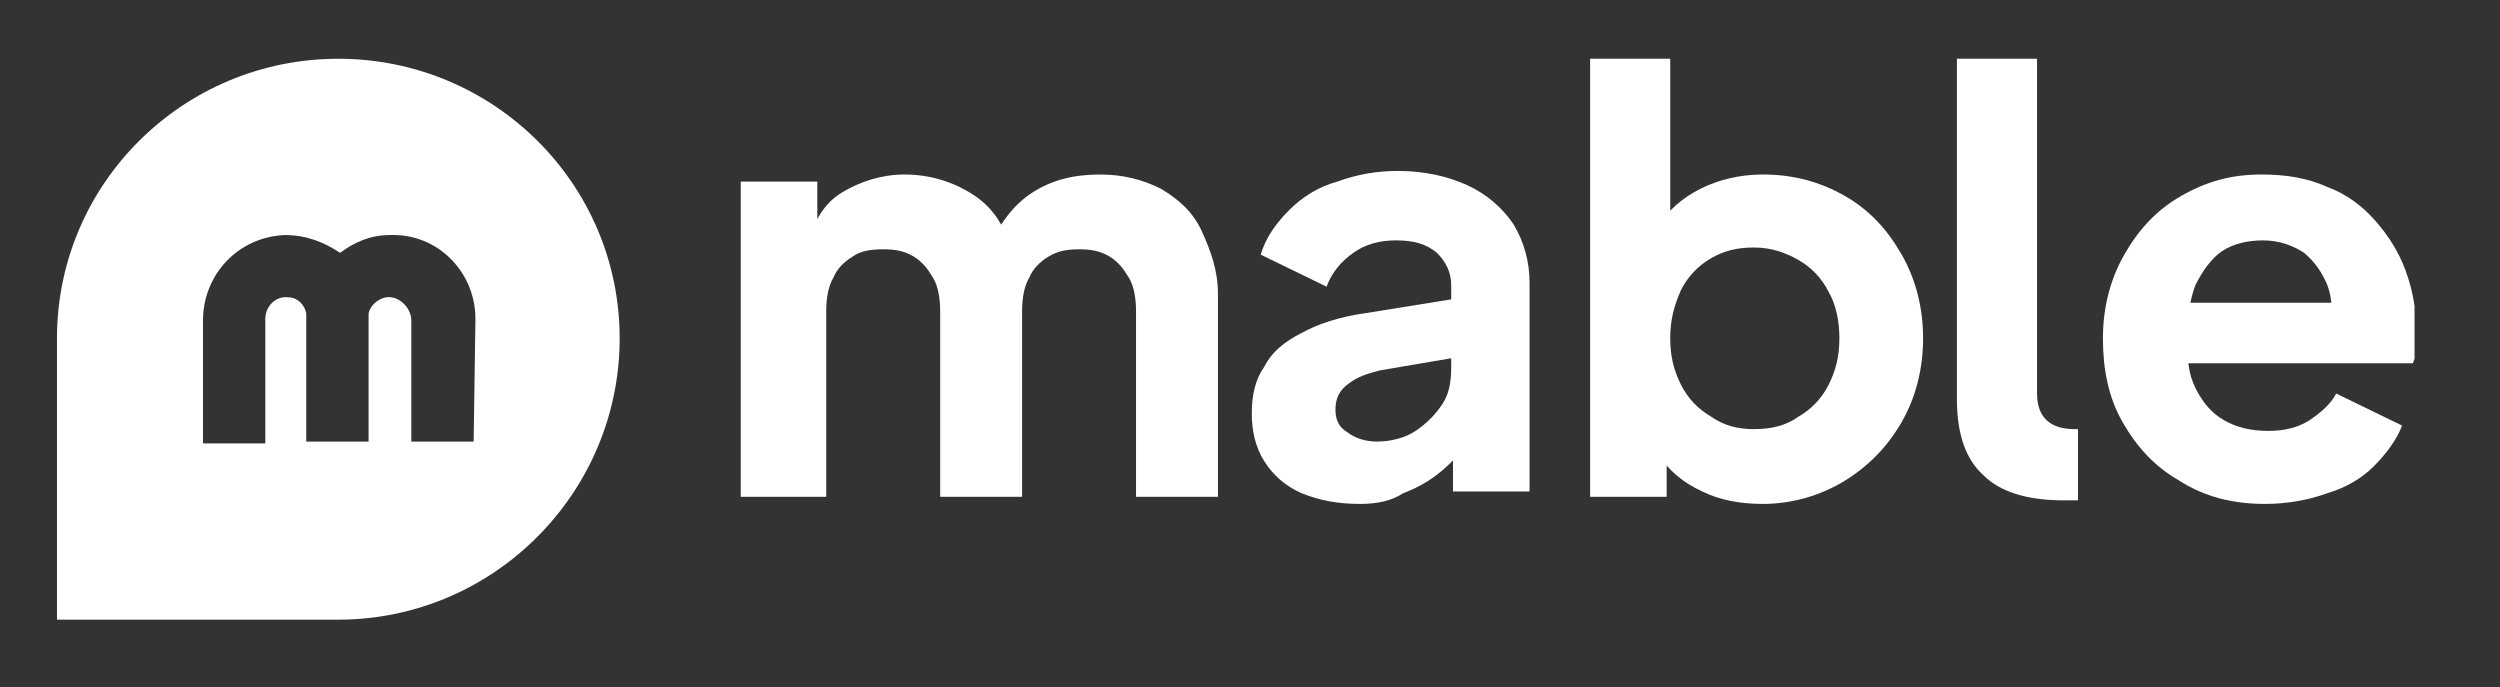 <?xml version="1.0" encoding="utf-8"?>
<!-- Generator: Adobe Illustrator 27.8.1, SVG Export Plug-In . SVG Version: 6.00 Build 0)  -->
<svg version="1.1" id="Layer_1" xmlns="http://www.w3.org/2000/svg" xmlns:xlink="http://www.w3.org/1999/xlink" x="0px" y="0px"
	 viewBox="0 0 140.4 38.6" style="enable-background:new 0 0 140.4 38.6;" xml:space="preserve">
<rect x="0" y="0" width="140.4" height="38.6" fill="#333333" stroke="none"/>
<style type="text/css">
	.st0{clip-path:url(#SVGID_00000029032121099892874360000000554551313078818471_);fill:#FFFFFF;}
</style>
<g>
	<defs>
		<rect id="SVGID_1_" x="3.2" y="3.3" width="132.4" height="31.5"/>
	</defs>
	<clipPath id="SVGID_00000023251025592689693910000011451415125389320340_">
		<use xlink:href="#SVGID_1_"  style="overflow:visible;"/>
	</clipPath>
	<path style="clip-path:url(#SVGID_00000023251025592689693910000011451415125389320340_);fill:#FFFFFF;" d="M26.6,24.8h-3.5V18
		c0-0.6-0.5-1.2-1.1-1.3c-0.6-0.1-1.2,0.4-1.3,0.9c0,0,0,0,0,0c0,0.1,0,0.2,0,0.2v7h-3.5V18c0-0.1,0-0.3,0-0.4
		c-0.1-0.5-0.5-0.9-1-0.9c-0.7-0.1-1.3,0.5-1.3,1.2v7h-3.5v-6.9c0-2.6,2-4.7,4.6-4.8c1.2,0,2.2,0.4,3.1,1c0.8-0.6,1.7-1,2.8-1
		c2.7-0.1,4.8,2.1,4.8,4.7L26.6,24.8L26.6,24.8L26.6,24.8z M19,3.3C10.3,3.3,3.2,10.3,3.2,19v15.8H19c8.7,0,15.8-7.1,15.8-15.8
		S27.7,3.3,19,3.3"/>
	<path style="clip-path:url(#SVGID_00000023251025592689693910000011451415125389320340_);fill:#FFFFFF;" d="M41.6,27.9V10.2h4.3
		v4.2l-0.5-0.7c0.3-1.3,0.9-2.3,1.9-2.9c1-0.6,2.2-1,3.5-1c1.4,0,2.7,0.4,3.8,1.1c1.1,0.7,1.8,1.7,2.1,3L55.5,14
		c0.6-1.4,1.4-2.5,2.5-3.2c1.1-0.7,2.3-1,3.8-1c1.3,0,2.4,0.3,3.4,0.8c1,0.6,1.8,1.3,2.3,2.4s0.9,2.2,0.9,3.5v11.4h-4.6V17.5
		c0-0.7-0.1-1.4-0.4-1.9c-0.3-0.5-0.6-0.9-1.1-1.2c-0.5-0.3-1-0.4-1.7-0.4c-0.7,0-1.2,0.1-1.7,0.4c-0.5,0.3-0.9,0.7-1.1,1.2
		c-0.3,0.5-0.4,1.2-0.4,1.9v10.4h-4.6V17.5c0-0.7-0.1-1.4-0.4-1.9c-0.3-0.5-0.6-0.9-1.1-1.2c-0.5-0.3-1-0.4-1.7-0.4
		c-0.7,0-1.3,0.1-1.7,0.4c-0.5,0.3-0.9,0.7-1.1,1.2c-0.3,0.5-0.4,1.2-0.4,1.9v10.4L41.6,27.9L41.6,27.9z"/>
	<path style="clip-path:url(#SVGID_00000023251025592689693910000011451415125389320340_);fill:#FFFFFF;" d="M76.4,28.3
		c-1.3,0-2.3-0.2-3.3-0.6c-0.9-0.4-1.6-1-2.1-1.8c-0.5-0.8-0.7-1.7-0.7-2.7s0.2-1.9,0.7-2.6c0.4-0.8,1.1-1.4,2.1-1.9
		c0.9-0.5,2.1-0.9,3.5-1.1l5.6-0.9V20l-4.7,0.8c-0.8,0.2-1.3,0.4-1.7,0.7C75.2,21.9,75,22.4,75,23c0,0.6,0.2,1,0.7,1.3
		c0.4,0.3,1,0.5,1.6,0.5c0.8,0,1.6-0.2,2.2-0.6c0.6-0.4,1.1-0.9,1.5-1.5c0.4-0.6,0.5-1.3,0.5-2.1v-4.6c0-0.7-0.3-1.3-0.8-1.8
		c-0.6-0.5-1.3-0.7-2.3-0.7c-0.9,0-1.7,0.2-2.4,0.7c-0.7,0.5-1.2,1.1-1.5,1.9l-3.7-1.8c0.3-1,0.9-1.8,1.6-2.5
		c0.7-0.7,1.6-1.3,2.7-1.6c1.1-0.4,2.2-0.6,3.4-0.6c1.5,0,2.8,0.3,3.9,0.8c1.1,0.5,2,1.3,2.6,2.2c0.6,1,0.9,2.1,0.9,3.3v11.7h-4.3
		v-2.9l1-0.1c-0.5,0.8-1.1,1.4-1.7,1.9c-0.6,0.5-1.3,0.9-2.1,1.2C78.2,28.1,77.4,28.3,76.4,28.3L76.4,28.3z"/>
	<path style="clip-path:url(#SVGID_00000023251025592689693910000011451415125389320340_);fill:#FFFFFF;" d="M98.5,24.1
		c1,0,1.8-0.2,2.5-0.7c0.7-0.4,1.3-1,1.7-1.8c0.4-0.8,0.6-1.6,0.6-2.6c0-1-0.2-1.9-0.6-2.6c-0.4-0.8-1-1.4-1.7-1.8
		c-0.7-0.4-1.5-0.7-2.5-0.7c-1,0-1.7,0.2-2.4,0.6c-0.7,0.4-1.3,1-1.7,1.8C94,17.2,93.8,18,93.8,19c0,1,0.2,1.8,0.6,2.6
		c0.4,0.8,1,1.4,1.7,1.8C96.8,23.9,97.6,24.1,98.5,24.1 M99,28.3c-1.2,0-2.4-0.2-3.4-0.7c-1.1-0.5-1.9-1.2-2.5-2.1l0.5-0.9v3.3h-4.3
		V3.3h4.5v10.3l-0.7-0.9c0.6-0.9,1.4-1.6,2.4-2.1c1-0.5,2.2-0.8,3.5-0.8c1.7,0,3.2,0.4,4.6,1.2c1.4,0.8,2.4,1.9,3.2,3.3
		c0.8,1.4,1.2,3,1.2,4.7s-0.4,3.3-1.2,4.7c-0.8,1.4-1.9,2.5-3.2,3.3C102.3,27.8,100.7,28.3,99,28.3L99,28.3z"/>
	<path style="clip-path:url(#SVGID_00000023251025592689693910000011451415125389320340_);fill:#FFFFFF;" d="M115.9,28.1
		c-2.1,0-3.6-0.5-4.5-1.4c-1-0.9-1.5-2.3-1.5-4.3V3.3h4.5v18.8c0,1.3,0.7,2,2.1,2h0.2v4H115.9z"/>
	<path style="clip-path:url(#SVGID_00000023251025592689693910000011451415125389320340_);fill:#FFFFFF;" d="M127.2,28.3
		c-1.8,0-3.4-0.4-4.8-1.3c-1.4-0.8-2.4-1.9-3.2-3.3c-0.8-1.4-1.1-3-1.1-4.7c0-1.7,0.4-3.3,1.2-4.7c0.8-1.4,1.8-2.5,3.2-3.3
		s2.8-1.2,4.5-1.2c1.4,0,2.6,0.2,3.7,0.7c1.1,0.4,2,1.1,2.7,1.9c0.7,0.8,1.3,1.7,1.7,2.8c0.4,1.1,0.6,2.2,0.6,3.4c0,0.3,0,0.7,0,1
		c0,0.3-0.1,0.6-0.2,0.8h-13.4v-3.4h10.8l-2.1,1.6c0.2-1,0.2-1.8-0.1-2.6c-0.3-0.7-0.7-1.3-1.3-1.8c-0.6-0.4-1.4-0.7-2.3-0.7
		c-0.9,0-1.7,0.2-2.3,0.6c-0.6,0.4-1.1,1.1-1.5,1.9c-0.3,0.8-0.5,1.8-0.4,3c-0.1,1.1,0,2,0.4,2.8c0.4,0.8,0.9,1.4,1.6,1.8
		c0.7,0.4,1.5,0.6,2.5,0.6c0.9,0,1.7-0.2,2.3-0.6c0.6-0.4,1.2-0.9,1.5-1.5l3.7,1.8c-0.3,0.8-0.9,1.6-1.6,2.3
		c-0.7,0.7-1.6,1.2-2.6,1.5C129.6,28.1,128.4,28.3,127.2,28.3L127.2,28.3z"/>
</g>
</svg>
